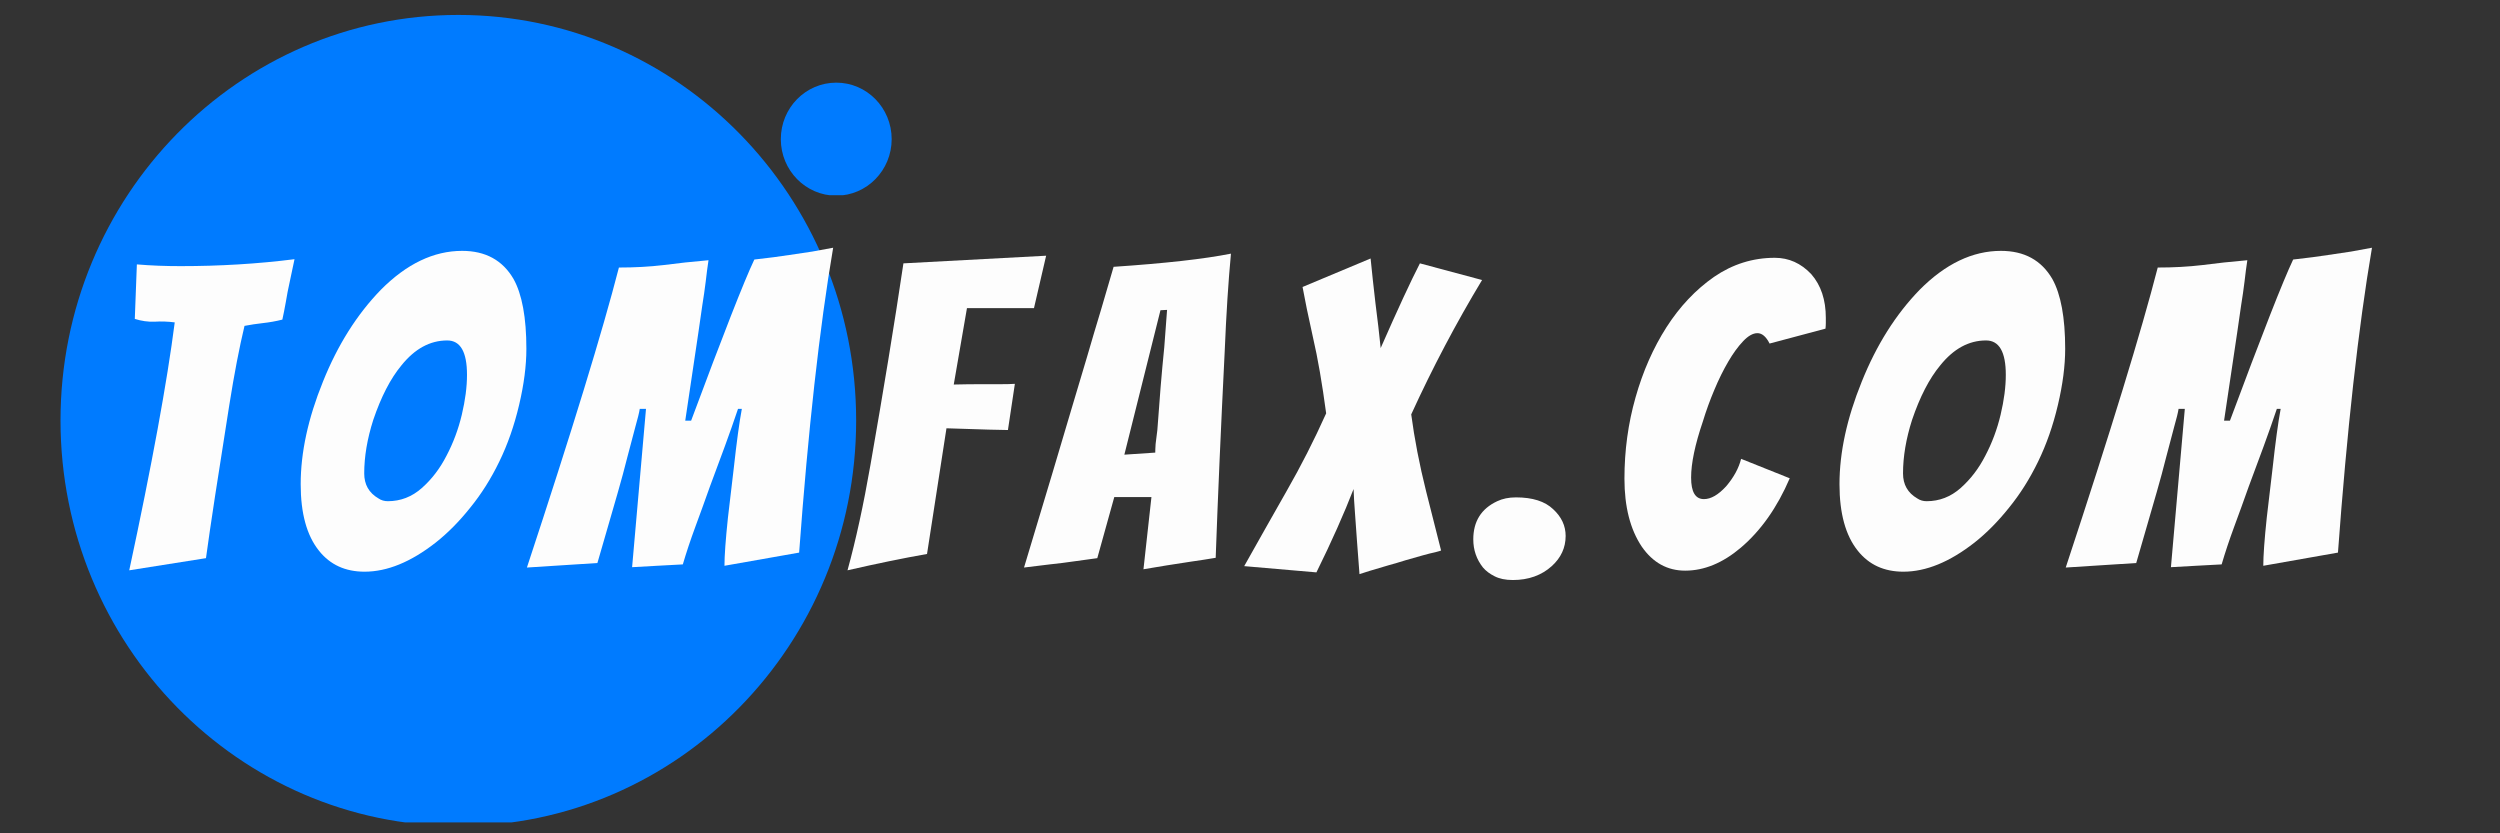 <svg xmlns="http://www.w3.org/2000/svg" xmlns:xlink="http://www.w3.org/1999/xlink" width="150" zoomAndPan="magnify" viewBox="0 0 112.5 37.5" height="50" preserveAspectRatio="xMidYMid meet" version="1.0"><rect x="0" y="0" width="112.5" height="37.5" fill="#333333" stroke="none"/><defs><g/><clipPath id="686857d238"><path d="M 2.723 0.672 L 38.527 0.672 L 38.527 37.008 L 2.723 37.008 Z M 2.723 0.672 " clip-rule="nonzero"/></clipPath><clipPath id="5d6c562383"><path d="M 20.625 0.672 C 10.738 0.672 2.723 8.844 2.723 18.922 C 2.723 29 10.738 37.172 20.625 37.172 C 30.512 37.172 38.527 29 38.527 18.922 C 38.527 8.844 30.512 0.672 20.625 0.672 " clip-rule="nonzero"/></clipPath><clipPath id="1da02ad963"><path d="M 35.137 3.719 L 40.125 3.719 L 40.125 8.863 L 35.137 8.863 Z M 35.137 3.719 " clip-rule="nonzero"/></clipPath><clipPath id="1faa26aa21"><path d="M 37.633 3.719 C 36.254 3.719 35.137 4.855 35.137 6.262 C 35.137 7.664 36.254 8.805 37.633 8.805 C 39.008 8.805 40.125 7.664 40.125 6.262 C 40.125 4.855 39.008 3.719 37.633 3.719 " clip-rule="nonzero"/></clipPath></defs><g clip-path="url(#686857d238)"><g clip-path="url(#5d6c562383)"><path fill="#007bff" d="M 2.723 0.672 L 38.527 0.672 L 38.527 37.039 L 2.723 37.039 Z M 2.723 0.672 " fill-opacity="1" fill-rule="nonzero"/></g></g><g fill="#fdfdfd" fill-opacity="1"><g transform="translate(4.097, 25.648)"><g><path d="M 1.969 -11.297 L 2.062 -13.75 C 2.707 -13.695 3.363 -13.672 4.031 -13.672 C 5.781 -13.672 7.488 -13.773 9.156 -13.984 L 8.938 -12.953 C 8.875 -12.672 8.816 -12.375 8.766 -12.062 C 8.711 -11.758 8.66 -11.492 8.609 -11.266 C 8.316 -11.191 8.023 -11.141 7.734 -11.109 C 7.453 -11.078 7.176 -11.035 6.906 -10.984 C 6.676 -10.023 6.445 -8.832 6.219 -7.406 C 5.719 -4.258 5.367 -1.969 5.172 -0.531 L 1.719 0.016 C 2.738 -4.734 3.422 -8.453 3.766 -11.141 C 3.461 -11.18 3.16 -11.191 2.859 -11.172 C 2.566 -11.16 2.27 -11.203 1.969 -11.297 Z M 1.969 -11.297 "/></g></g></g><g fill="#fdfdfd" fill-opacity="1"><g transform="translate(12.937, 25.648)"><g><path d="M 8.078 -8.781 C 8.078 -9.812 7.781 -10.328 7.188 -10.328 C 6.414 -10.328 5.727 -9.953 5.125 -9.203 C 4.633 -8.609 4.211 -7.789 3.859 -6.75 C 3.586 -5.895 3.453 -5.094 3.453 -4.344 C 3.453 -3.844 3.664 -3.469 4.094 -3.219 C 4.219 -3.133 4.359 -3.094 4.516 -3.094 C 5.086 -3.094 5.598 -3.289 6.047 -3.688 C 6.492 -4.082 6.863 -4.566 7.156 -5.141 C 7.457 -5.711 7.688 -6.328 7.844 -6.984 C 8 -7.641 8.078 -8.238 8.078 -8.781 Z M 10.75 -9.953 C 10.75 -9.191 10.641 -8.348 10.422 -7.422 C 10.203 -6.492 9.906 -5.645 9.531 -4.875 C 9.156 -4.102 8.719 -3.41 8.219 -2.797 C 7.727 -2.18 7.211 -1.66 6.672 -1.234 C 5.555 -0.359 4.488 0.078 3.469 0.078 C 2.602 0.078 1.922 -0.234 1.422 -0.859 C 0.867 -1.547 0.594 -2.547 0.594 -3.859 C 0.594 -5.285 0.926 -6.82 1.594 -8.469 C 2.258 -10.125 3.129 -11.504 4.203 -12.609 C 5.359 -13.773 6.578 -14.359 7.859 -14.359 C 8.91 -14.359 9.68 -13.938 10.172 -13.094 C 10.555 -12.406 10.75 -11.359 10.75 -9.953 Z M 10.75 -9.953 "/></g></g></g><g fill="#fdfdfd" fill-opacity="1"><g transform="translate(24.289, 25.648)"><g><path d="M 6.812 -6.719 C 8.25 -10.582 9.195 -13 9.656 -13.969 C 10.289 -14.039 10.812 -14.109 11.219 -14.172 C 11.625 -14.234 11.973 -14.285 12.266 -14.328 C 12.555 -14.379 12.867 -14.438 13.203 -14.5 C 12.586 -10.875 12.078 -6.301 11.672 -0.781 L 8.312 -0.188 C 8.312 -0.633 8.363 -1.359 8.469 -2.359 L 8.734 -4.609 C 8.859 -5.742 8.977 -6.625 9.094 -7.25 L 8.922 -7.25 C 8.742 -6.719 8.547 -6.156 8.328 -5.562 C 8.109 -4.969 7.883 -4.363 7.656 -3.75 C 7.438 -3.133 7.219 -2.531 7 -1.938 C 6.781 -1.344 6.594 -0.781 6.438 -0.25 C 5.977 -0.227 5.594 -0.207 5.281 -0.188 L 4.156 -0.125 L 4.781 -7.25 L 4.5 -7.25 C 4.477 -7.094 4.41 -6.816 4.297 -6.422 C 4.191 -6.023 4.07 -5.57 3.938 -5.062 C 3.812 -4.562 3.672 -4.039 3.516 -3.5 C 3.359 -2.957 3.211 -2.453 3.078 -1.984 C 2.848 -1.18 2.688 -0.625 2.594 -0.312 L -0.578 -0.109 C 1.453 -6.266 2.832 -10.766 3.562 -13.609 C 4.27 -13.609 4.938 -13.645 5.562 -13.719 C 6.188 -13.801 6.863 -13.875 7.594 -13.938 C 7.551 -13.656 7.508 -13.336 7.469 -12.984 C 7.426 -12.641 7.375 -12.273 7.312 -11.891 C 7.258 -11.504 7.203 -11.109 7.141 -10.703 C 7.078 -10.297 7 -9.77 6.906 -9.125 C 6.812 -8.477 6.691 -7.676 6.547 -6.719 Z M 6.812 -6.719 "/></g></g></g><g fill="#fdfdfd" fill-opacity="1"><g transform="translate(38.06, 25.648)"><g><path d="M 7.297 -6.297 C 7.055 -6.297 6.133 -6.32 4.531 -6.375 L 3.656 -0.719 C 2.582 -0.531 1.391 -0.285 0.078 0.016 C 0.453 -1.348 0.797 -2.926 1.109 -4.719 C 1.691 -8.039 2.188 -11.066 2.594 -13.797 L 9.016 -14.141 L 8.469 -11.781 L 5.453 -11.781 L 4.859 -8.344 C 5.254 -8.352 5.613 -8.359 5.938 -8.359 L 6.906 -8.359 C 7.195 -8.359 7.43 -8.363 7.609 -8.375 Z M 7.297 -6.297 "/></g></g></g><g fill="#fdfdfd" fill-opacity="1"><g transform="translate(46.487, 25.648)"><g><path d="M 3.656 -3.281 L 2.891 -0.531 C 2.598 -0.488 2.258 -0.441 1.875 -0.391 C 1.5 -0.336 1.125 -0.289 0.75 -0.25 C 0.375 -0.207 -0.008 -0.16 -0.406 -0.109 C 0.102 -1.805 0.535 -3.242 0.891 -4.422 C 1.242 -5.598 1.531 -6.562 1.75 -7.312 C 1.977 -8.07 2.203 -8.82 2.422 -9.562 C 2.641 -10.312 2.852 -11.031 3.062 -11.719 C 3.27 -12.414 3.457 -13.055 3.625 -13.641 C 5.938 -13.797 7.695 -13.992 8.906 -14.234 C 8.789 -12.992 8.695 -11.531 8.625 -9.844 C 8.457 -6.477 8.32 -3.379 8.219 -0.547 C 7.844 -0.484 7.473 -0.426 7.109 -0.375 C 6.754 -0.32 6.383 -0.266 6 -0.203 C 5.625 -0.141 5.281 -0.082 4.969 -0.031 C 5.102 -1.238 5.223 -2.32 5.328 -3.281 Z M 4.109 -5.188 L 5.5 -5.281 C 5.5 -5.363 5.504 -5.492 5.516 -5.672 C 5.535 -5.848 5.562 -6.055 5.594 -6.297 C 5.688 -7.641 5.789 -8.883 5.906 -10.031 L 6.031 -11.703 L 5.734 -11.688 Z M 4.109 -5.188 "/></g></g></g><g fill="#fdfdfd" fill-opacity="1"><g transform="translate(56.677, 25.648)"><g><path d="M 4.234 -3.641 C 3.805 -2.535 3.25 -1.285 2.562 0.109 L -0.688 -0.172 C -0.051 -1.305 0.582 -2.43 1.219 -3.547 C 1.863 -4.672 2.457 -5.836 3 -7.047 C 2.82 -8.391 2.625 -9.531 2.406 -10.469 C 2.195 -11.414 2.039 -12.172 1.938 -12.734 L 5 -14.016 C 5.062 -13.398 5.133 -12.727 5.219 -12 C 5.312 -11.281 5.391 -10.609 5.453 -9.984 C 6.211 -11.711 6.801 -12.984 7.219 -13.797 L 10.016 -13.047 C 8.848 -11.109 7.785 -9.094 6.828 -7 C 6.973 -5.906 7.195 -4.75 7.5 -3.531 C 7.812 -2.312 8.035 -1.426 8.172 -0.875 C 8.148 -0.863 8.062 -0.836 7.906 -0.797 C 7.758 -0.766 7.57 -0.719 7.344 -0.656 C 7.113 -0.594 6.859 -0.52 6.578 -0.438 C 6.305 -0.352 6.039 -0.273 5.781 -0.203 C 5.102 -0.004 4.676 0.125 4.5 0.188 C 4.457 -0.32 4.422 -0.801 4.391 -1.25 C 4.359 -1.707 4.328 -2.145 4.297 -2.562 C 4.266 -2.988 4.242 -3.348 4.234 -3.641 Z M 4.234 -3.641 "/></g></g></g><g fill="#fdfdfd" fill-opacity="1"><g transform="translate(66.454, 25.648)"><g><path d="M 1.625 0.453 C 1.289 0.453 1.016 0.395 0.797 0.281 C 0.586 0.176 0.414 0.047 0.281 -0.109 C -0.008 -0.473 -0.156 -0.895 -0.156 -1.375 C -0.156 -2.188 0.203 -2.758 0.922 -3.094 C 1.16 -3.207 1.441 -3.266 1.766 -3.266 C 2.516 -3.266 3.07 -3.086 3.438 -2.734 C 3.812 -2.391 4 -1.988 4 -1.531 C 4 -1 3.789 -0.547 3.375 -0.172 C 2.914 0.242 2.332 0.453 1.625 0.453 Z M 1.625 0.453 "/></g></g></g><g fill="#fdfdfd" fill-opacity="1"><g transform="translate(72.35, 25.648)"><g><path d="M 4.328 -3.188 C 4.641 -3.188 4.973 -3.379 5.328 -3.766 C 5.672 -4.172 5.895 -4.582 6 -5 L 8.188 -4.125 C 7.625 -2.812 6.891 -1.77 5.984 -1 C 5.172 -0.312 4.336 0.031 3.484 0.031 C 2.68 0.031 2.031 -0.328 1.531 -1.047 C 1.008 -1.828 0.75 -2.848 0.75 -4.109 C 0.75 -5.367 0.914 -6.586 1.25 -7.766 C 1.582 -8.941 2.047 -9.992 2.641 -10.922 C 3.242 -11.859 3.957 -12.613 4.781 -13.188 C 5.613 -13.758 6.523 -14.047 7.516 -14.047 C 8.148 -14.047 8.695 -13.801 9.156 -13.312 C 9.594 -12.812 9.812 -12.156 9.812 -11.344 L 9.812 -11.109 C 9.812 -11.023 9.805 -10.941 9.797 -10.859 L 7.281 -10.188 C 7.125 -10.5 6.941 -10.656 6.734 -10.656 C 6.535 -10.656 6.32 -10.535 6.094 -10.297 C 5.863 -10.055 5.641 -9.75 5.422 -9.375 C 5.203 -9 4.992 -8.578 4.797 -8.109 C 4.598 -7.641 4.426 -7.164 4.281 -6.688 C 3.926 -5.645 3.75 -4.801 3.75 -4.156 C 3.75 -3.508 3.941 -3.188 4.328 -3.188 Z M 4.328 -3.188 "/></g></g></g><g fill="#fdfdfd" fill-opacity="1"><g transform="translate(82.183, 25.648)"><g><path d="M 8.078 -8.781 C 8.078 -9.812 7.781 -10.328 7.188 -10.328 C 6.414 -10.328 5.727 -9.953 5.125 -9.203 C 4.633 -8.609 4.211 -7.789 3.859 -6.75 C 3.586 -5.895 3.453 -5.094 3.453 -4.344 C 3.453 -3.844 3.664 -3.469 4.094 -3.219 C 4.219 -3.133 4.359 -3.094 4.516 -3.094 C 5.086 -3.094 5.598 -3.289 6.047 -3.688 C 6.492 -4.082 6.863 -4.566 7.156 -5.141 C 7.457 -5.711 7.688 -6.328 7.844 -6.984 C 8 -7.641 8.078 -8.238 8.078 -8.781 Z M 10.75 -9.953 C 10.75 -9.191 10.641 -8.348 10.422 -7.422 C 10.203 -6.492 9.906 -5.645 9.531 -4.875 C 9.156 -4.102 8.719 -3.41 8.219 -2.797 C 7.727 -2.18 7.211 -1.66 6.672 -1.234 C 5.555 -0.359 4.488 0.078 3.469 0.078 C 2.602 0.078 1.922 -0.234 1.422 -0.859 C 0.867 -1.547 0.594 -2.547 0.594 -3.859 C 0.594 -5.285 0.926 -6.82 1.594 -8.469 C 2.258 -10.125 3.129 -11.504 4.203 -12.609 C 5.359 -13.773 6.578 -14.359 7.859 -14.359 C 8.91 -14.359 9.68 -13.938 10.172 -13.094 C 10.555 -12.406 10.75 -11.359 10.75 -9.953 Z M 10.75 -9.953 "/></g></g></g><g fill="#fdfdfd" fill-opacity="1"><g transform="translate(93.536, 25.648)"><g><path d="M 6.812 -6.719 C 8.25 -10.582 9.195 -13 9.656 -13.969 C 10.289 -14.039 10.812 -14.109 11.219 -14.172 C 11.625 -14.234 11.973 -14.285 12.266 -14.328 C 12.555 -14.379 12.867 -14.438 13.203 -14.5 C 12.586 -10.875 12.078 -6.301 11.672 -0.781 L 8.312 -0.188 C 8.312 -0.633 8.363 -1.359 8.469 -2.359 L 8.734 -4.609 C 8.859 -5.742 8.977 -6.625 9.094 -7.25 L 8.922 -7.25 C 8.742 -6.719 8.547 -6.156 8.328 -5.562 C 8.109 -4.969 7.883 -4.363 7.656 -3.75 C 7.438 -3.133 7.219 -2.531 7 -1.938 C 6.781 -1.344 6.594 -0.781 6.438 -0.25 C 5.977 -0.227 5.594 -0.207 5.281 -0.188 L 4.156 -0.125 L 4.781 -7.25 L 4.5 -7.25 C 4.477 -7.094 4.41 -6.816 4.297 -6.422 C 4.191 -6.023 4.07 -5.57 3.938 -5.062 C 3.812 -4.562 3.672 -4.039 3.516 -3.5 C 3.359 -2.957 3.211 -2.453 3.078 -1.984 C 2.848 -1.18 2.688 -0.625 2.594 -0.312 L -0.578 -0.109 C 1.453 -6.266 2.832 -10.766 3.562 -13.609 C 4.27 -13.609 4.938 -13.645 5.562 -13.719 C 6.188 -13.801 6.863 -13.875 7.594 -13.938 C 7.551 -13.656 7.508 -13.336 7.469 -12.984 C 7.426 -12.641 7.375 -12.273 7.312 -11.891 C 7.258 -11.504 7.203 -11.109 7.141 -10.703 C 7.078 -10.297 7 -9.77 6.906 -9.125 C 6.812 -8.477 6.691 -7.676 6.547 -6.719 Z M 6.812 -6.719 "/></g></g></g><g clip-path="url(#1da02ad963)"><g clip-path="url(#1faa26aa21)"><path fill="#007bff" d="M 35.137 3.719 L 40.125 3.719 L 40.125 8.785 L 35.137 8.785 Z M 35.137 3.719 " fill-opacity="1" fill-rule="nonzero"/></g></g></svg>
